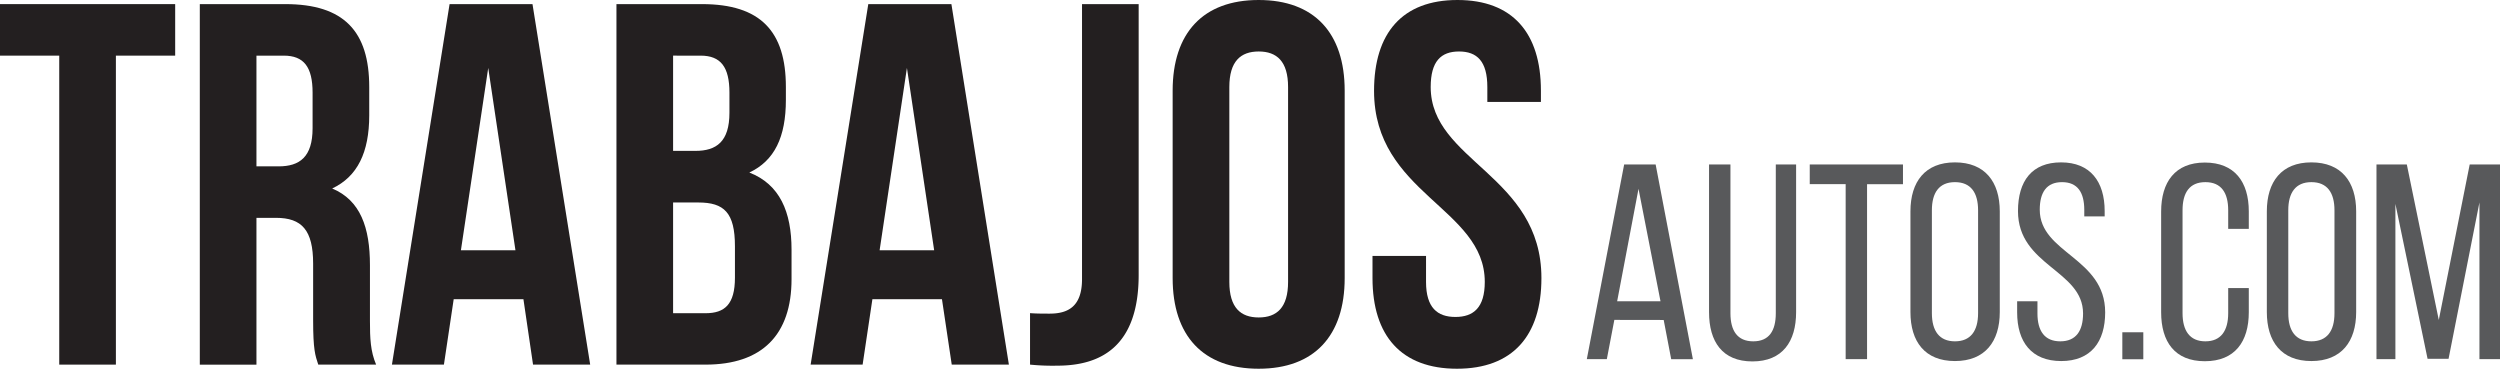 <svg id="Layer_1" data-name="Layer 1" xmlns="http://www.w3.org/2000/svg" viewBox="0 0 595.83 87.88"><defs><style>.cls-1{fill:#231f20;}.cls-2{fill:#58595b;}</style></defs><path class="cls-1" d="M97.25,45.79H139V58.07H124.87v73.64h-13.5V58.07H97.25Z" transform="translate(-97.25 -44.81)"/><path class="cls-1" d="M173.1,131.71c-.73-2.21-1.22-3.56-1.22-10.55V107.65c0-8-2.7-10.92-8.84-10.92h-4.67v35h-13.5V45.79h20.38c14,0,20,6.51,20,19.76V72.3c0,8.84-2.82,14.61-8.83,17.43,6.75,2.83,9,9.33,9,18.29v13.26c0,4.17.12,7.24,1.47,10.43ZM158.37,58.07V84.46h5.28c5,0,8.1-2.21,8.1-9.09V66.9c0-6.13-2.08-8.83-6.87-8.83Z" transform="translate(-97.25 -44.81)"/><path class="cls-1" d="M237.91,131.71H224.29L222,116.12H205.38l-2.33,15.59H190.66L204.4,45.79h19.76ZM207.1,104.46h13L213.61,61Z" transform="translate(-97.25 -44.81)"/><path class="cls-1" d="M284.55,65.55v3.07c0,8.84-2.7,14.49-8.71,17.31,7.24,2.82,10.06,9.33,10.06,18.41v7c0,13.25-7,20.37-20.49,20.37H244.17V45.79h20.38C278.54,45.79,284.55,52.3,284.55,65.55Zm-26.88-7.48v22.7H263c5,0,8.1-2.21,8.1-9.08V66.9c0-6.13-2.08-8.83-6.87-8.83Zm0,35v26.39h7.74c4.54,0,7-2.09,7-8.47v-7.49c0-8-2.57-10.43-8.71-10.43Z" transform="translate(-97.25 -44.81)"/><path class="cls-1" d="M337.7,131.71H324.08l-2.33-15.59H305.17l-2.33,15.59H290.45l13.74-85.92H324Zm-30.81-27.25h13L313.4,61Z" transform="translate(-97.25 -44.81)"/><path class="cls-1" d="M342.74,119.44c1.47.12,3.19.12,4.66.12,4.3,0,7.73-1.6,7.73-8.22V45.79h13.5v64.56c0,17.19-9.2,21.61-19.39,21.61a54.37,54.37,0,0,1-6.5-.25Z" transform="translate(-97.25 -44.81)"/><path class="cls-1" d="M376.73,66.41c0-13.74,7.25-21.6,20.5-21.6s20.5,7.86,20.5,21.6v44.68c0,13.75-7.24,21.6-20.5,21.6s-20.5-7.85-20.5-21.6ZM390.24,112c0,6.14,2.7,8.47,7,8.47s7-2.33,7-8.47V65.55c0-6.13-2.7-8.47-7-8.47s-7,2.34-7,8.47Z" transform="translate(-97.25 -44.81)"/><path class="cls-1" d="M444.61,44.81c13.14,0,19.89,7.86,19.89,21.6v2.7H451.73V65.55c0-6.13-2.45-8.47-6.75-8.47s-6.75,2.34-6.75,8.47c0,17.68,26.39,21,26.39,45.54,0,13.75-6.87,21.6-20.13,21.6s-20.13-7.85-20.13-21.6v-5.28h12.76V112c0,6.14,2.7,8.35,7,8.35s7-2.21,7-8.35c0-17.68-26.39-21-26.39-45.54C424.73,52.67,431.48,44.81,444.61,44.81Z" transform="translate(-97.25 -44.81)"/><path class="cls-2" d="M482,121.05l-1.79,9.35h-4.77L484.34,84h7.5l8.88,46.42h-5.17l-1.79-9.35Zm.67-4.44H493l-5.24-26.8Z" transform="translate(-97.25 -44.81)"/><path class="cls-2" d="M509.67,119.46c0,4.18,1.66,6.7,5.44,6.7s5.37-2.52,5.37-6.7V84h4.84v35.21c0,7-3.24,11.74-10.41,11.74s-10.34-4.71-10.34-11.74V84h5.1Z" transform="translate(-97.25 -44.81)"/><path class="cls-2" d="M537.13,130.4V88.69h-8.56V84h22.22v4.71h-8.56V130.4Z" transform="translate(-97.25 -44.81)"/><path class="cls-2" d="M552.57,95.19c0-7.1,3.52-11.68,10.61-11.68s10.68,4.58,10.68,11.68v24c0,7-3.51,11.67-10.68,11.67s-10.61-4.64-10.61-11.67Zm5.11,24.27c0,4.24,1.79,6.7,5.5,6.7s5.51-2.46,5.51-6.7V94.92c0-4.18-1.73-6.7-5.51-6.7s-5.5,2.52-5.5,6.7Z" transform="translate(-97.25 -44.81)"/><path class="cls-2" d="M598.86,95.12v1.26H594V94.85c0-4.17-1.59-6.63-5.3-6.63s-5.31,2.46-5.31,6.57c0,10.41,15.59,11.4,15.59,24.47,0,7-3.39,11.6-10.48,11.6S578,126.29,578,119.26v-2.65h4.84v2.91c0,4.18,1.72,6.64,5.44,6.64s5.43-2.46,5.43-6.64c0-10.34-15.51-11.34-15.51-24.4,0-7.16,3.31-11.61,10.27-11.61S598.86,88.09,598.86,95.12Z" transform="translate(-97.25 -44.81)"/><path class="cls-2" d="M608.07,124v6.43h-5V124Z" transform="translate(-97.25 -44.81)"/><path class="cls-2" d="M633.21,95.19v4.17H628.3V94.92c0-4.18-1.66-6.7-5.44-6.7s-5.44,2.52-5.44,6.7v24.54c0,4.18,1.73,6.7,5.44,6.7s5.44-2.52,5.44-6.7v-6h4.91v5.77c0,7-3.32,11.67-10.48,11.67s-10.41-4.64-10.41-11.67v-24c0-7,3.31-11.68,10.41-11.68S633.21,88.16,633.21,95.19Z" transform="translate(-97.25 -44.81)"/><path class="cls-2" d="M637.51,95.19c0-7.1,3.52-11.68,10.62-11.68s10.67,4.58,10.67,11.68v24c0,7-3.51,11.67-10.67,11.67s-10.62-4.64-10.62-11.67Zm5.11,24.27c0,4.24,1.79,6.7,5.51,6.7s5.5-2.46,5.5-6.7V94.92c0-4.18-1.73-6.7-5.5-6.7s-5.51,2.52-5.51,6.7Z" transform="translate(-97.25 -44.81)"/><path class="cls-2" d="M680.82,130.33h-5L668.15,93.4v37h-4.51V84h7.23l7.62,37.07L685.86,84h7.22V130.4h-4.9V93.06Z" transform="translate(-97.25 -44.81)"/></svg>